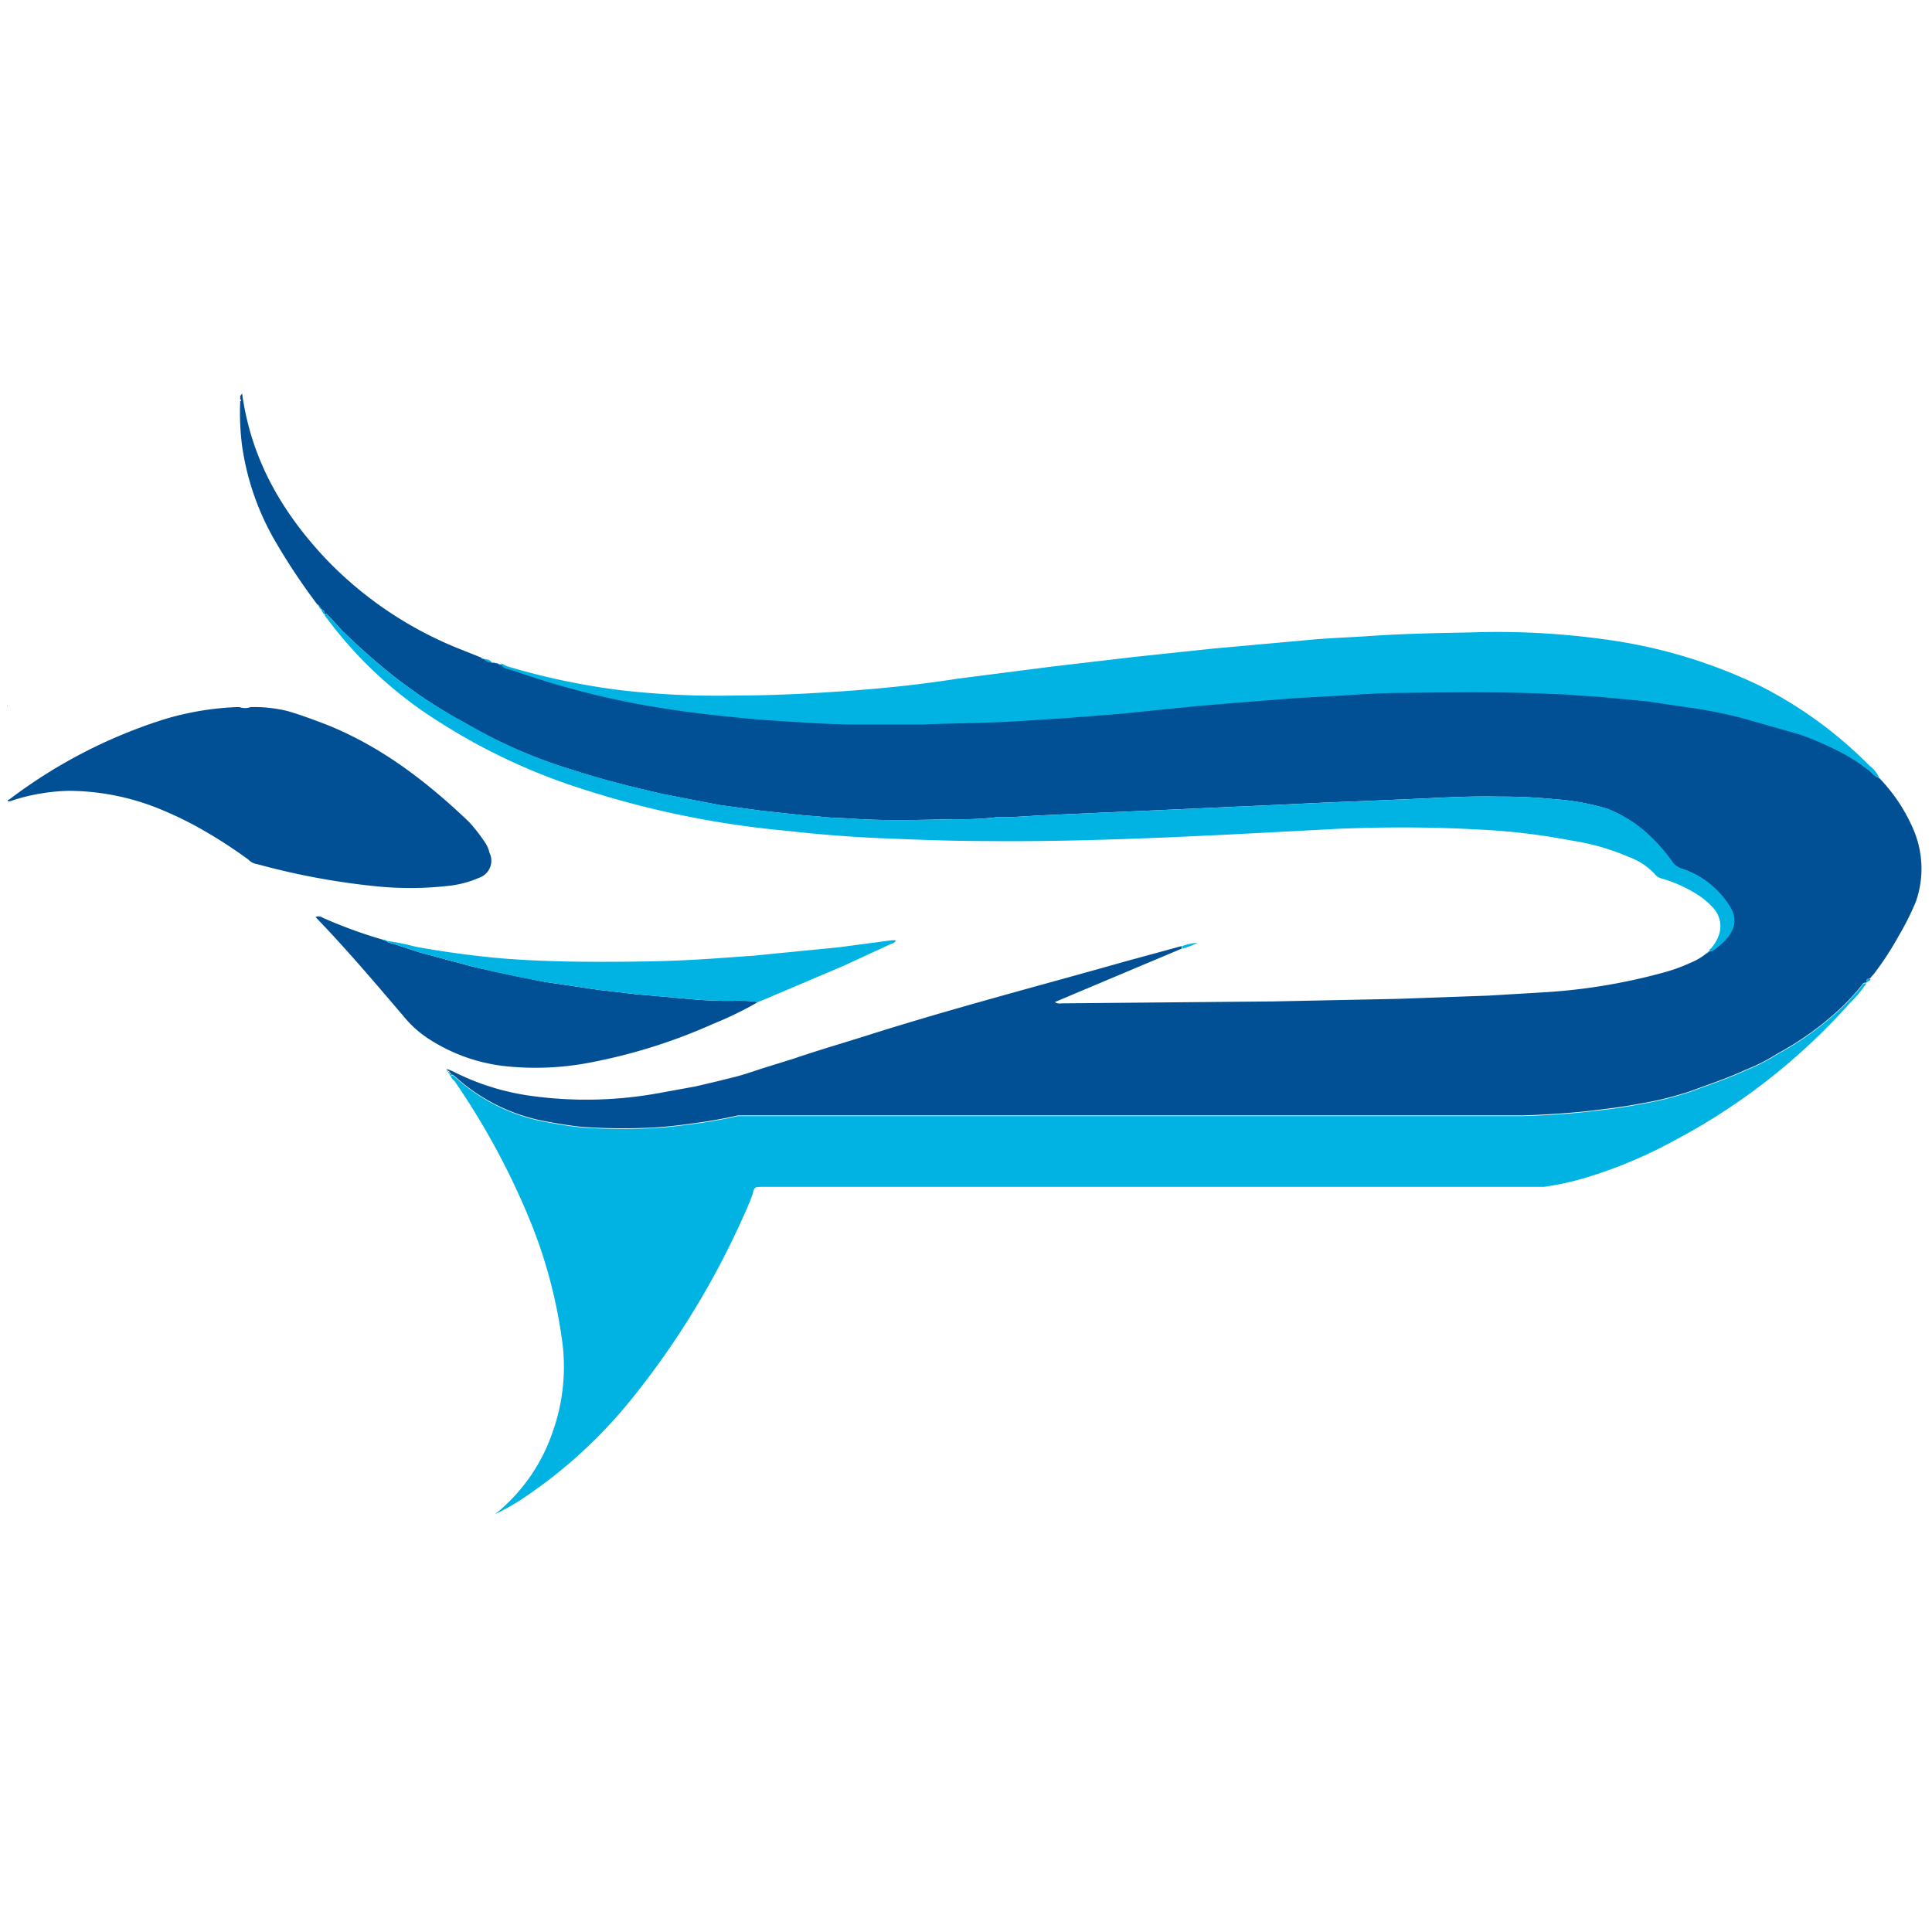<svg id="Layer_1" data-name="Layer 1" xmlns="http://www.w3.org/2000/svg" width="300" height="300" viewBox="0 0 300 300"><defs><style>.cls-1{fill:#015095;}.cls-2{fill:#00b3e3;}</style></defs><path class="cls-1" d="M1.2,109.4c0,.2-.1.2-.2.2h.2Z"/><path class="cls-1" d="M38.9,109.8a21.7,21.7,0,0,1,5.7.6c2.1.6,4.2,1.4,6.3,2.2,8.4,3.4,15.4,8.8,21.9,15a25.1,25.1,0,0,1,2.5,3.2,4.6,4.6,0,0,1,.7,1.6,2.8,2.8,0,0,1-1.6,3.9,16.2,16.2,0,0,1-4.3,1.2,52.6,52.6,0,0,1-11.9.1A112.2,112.2,0,0,1,40,134.2a2.3,2.3,0,0,1-1.4-.7,75.7,75.7,0,0,0-7.6-4.9,56,56,0,0,0-7-3.3,37.8,37.8,0,0,0-13.3-2.5,30.9,30.9,0,0,0-8.5,1.4c-.3.1-.7.3-1,.2h0c0-.2.1-.2.3-.3a79,79,0,0,1,24.3-12.5,45.2,45.2,0,0,1,10.9-1.8h.5A2.5,2.5,0,0,0,38.9,109.8Z"/><path class="cls-2" d="M76.4,102.9a2.2,2.2,0,0,1-1.3-.6C75.6,102.4,76.1,102.4,76.4,102.9Z"/><path class="cls-2" d="M289.8,152.6c0-.4,0-.7.5-.6S290,152.4,289.8,152.6Z"/><path class="cls-2" d="M49.9,94.7c.5,0,.5.3.5.6S50,95,49.9,94.7Z"/><path class="cls-2" d="M60,146.1a.7.7,0,0,1-.6-.2C59.6,145.9,59.9,145.9,60,146.1Z"/><path class="cls-2" d="M77.9,103.3a.4.4,0,0,1-.6-.2C77.5,103.1,77.8,103.1,77.9,103.3Z"/><path class="cls-2" d="M69.8,166.7c.2-.1.3.1.2.3S69.8,166.9,69.8,166.7Z"/><path class="cls-2" d="M75.1,102.3c-.2.1-.3,0-.4-.2Z"/><path class="cls-2" d="M49.5,94.1c.2.1.3.2.3.4S49.5,94.3,49.5,94.1Z"/><path class="cls-2" d="M77.3,103.1a.4.4,0,0,1-.5-.1C77,102.9,77.2,102.9,77.3,103.1Z"/><path class="cls-2" d="M69.5,166v.2l-.2-.2h.3Z"/><path class="cls-2" d="M69.4,166.2c.2,0,.2.1.2.2A.2.2,0,0,1,69.4,166.2Z"/><path class="cls-2" d="M69.2,166h0Z"/><path class="cls-1" d="M291.8,120.8a26.6,26.6,0,0,1,5.4,8.2,15.5,15.5,0,0,1,.3,11,42,42,0,0,1-2.6,5.2,47.4,47.4,0,0,1-3.9,6l-.7.8c-.5-.1-.5.2-.5.6h0c-.4-.1-.6.2-.8.5a35.5,35.5,0,0,1-4.7,4.8,47,47,0,0,1-8.3,5.7,28.2,28.2,0,0,1-4.9,2.5c-2.8,1.3-5.8,2.3-8.8,3.4a52.2,52.2,0,0,1-7.8,1.9c-2.6.5-5.2.8-7.7,1.1s-6.9.6-10.3.7H114.6c-2.2.5-4.5.9-6.7,1.2s-4.5.6-6.8.7a92,92,0,0,1-10.5-.1c-2.2-.2-4.4-.6-6.5-1a28.6,28.6,0,0,1-13.5-6.9c-.2-.1-.3-.3-.6-.2h0c.1-.2,0-.4-.2-.3h0c0-.2,0-.3-.2-.3h0c0-.1,0-.2-.2-.2h0V166a8.4,8.4,0,0,1,1.4.6,38.1,38.1,0,0,0,11.9,3.6,62.7,62.7,0,0,0,19.8-.5l5.5-1,3.4-.8,2.4-.6c1.7-.4,3.3-1,4.9-1.5l4.5-1.4c3.8-1.3,7.6-2.4,11.4-3.6,13.2-4.2,26.7-7.7,40.1-11.5l8.8-2.4v.4l-17.1,7.2-2.6,1.1a1.3,1.3,0,0,0,1,.2l32.9-.3,19.5-.4,13.9-.5,8.4-.5a90.4,90.4,0,0,0,18.5-3,26.9,26.9,0,0,0,4.5-1.6,9.5,9.5,0,0,0,2.4-1.4l.3-.2h-.1c.2,0,.3-.1.3-.2h0c.3.1.5-.1.8-.3a10.7,10.7,0,0,0,1.6-1.4c1.7-1.8,1.9-3.6.5-5.6a13.7,13.7,0,0,0-7.2-5.5,3.5,3.5,0,0,1-1.3-.8,26.8,26.8,0,0,0-4.8-5.3,20.8,20.8,0,0,0-5.4-3.2,37.1,37.1,0,0,0-8.2-1.5,82.5,82.5,0,0,0-8.6-.4c-4-.1-8,.1-12,.3l-9.4.4-5.2.2-8.4.4-9,.4-8.8.4-9.2.4-8.9.4c-2.1.1-4.3.3-6.5.3h-.7a44.3,44.3,0,0,1-6.3.3c-5.5.1-10.9.3-16.4-.1-1.6-.1-3.2-.1-4.7-.3l-2.5-.2-6.5-.7-6.6-.9-8.8-1.7c-4.8-1.1-9.6-2.3-14.2-3.8a76.9,76.9,0,0,1-16.1-7A80.8,80.8,0,0,1,61,104.9a104,104,0,0,1-7.9-7l-1.9-2.1c-.3-.2-.4-.6-.8-.5h0c0-.3,0-.6-.5-.6H50a.2.2,0,0,0-.2-.2h0c0-.2-.1-.3-.3-.4h0c0-.1,0-.2-.2-.2a98.2,98.2,0,0,1-6.7-10.1,41,41,0,0,1-5-14.5,40.6,40.6,0,0,1-.3-7q.3-.1,0-.3v-.5l.3-.4C39,71.4,43.9,79.8,51,87.2a59,59,0,0,0,20.7,13.7l3,1.2c.1.2.2.3.4.2h0a2.2,2.2,0,0,0,1.3.6h.4a.4.4,0,0,0,.5.1h0a.4.4,0,0,0,.6.2h0c.4.6,1.1.6,1.7.8a133.7,133.7,0,0,0,18.8,5.1q7.5,1.3,15,2.1c3.3.4,6.6.6,9.9.8s6.4.4,9.5.4h10.4c4.9-.2,9.8-.2,14.7-.5l4.7-.3,3-.2,8.9-.7,4.8-.5,7-.7,6.1-.5,8.9-.7,7.2-.4c3-.2,6-.4,9-.4,7.4-.1,14.8-.2,22.2.1,1.8.1,3.6.1,5.4.3l3.2.2,7.4.7,6.8,1a75.5,75.5,0,0,1,8,1.6l9.1,2.6a50.6,50.6,0,0,1,5.8,2.5,27.4,27.4,0,0,1,4.6,2.9C290.6,119.9,291.1,120.6,291.8,120.8Z"/><path class="cls-2" d="M70,167c.3-.1.4.1.6.2a28.6,28.6,0,0,0,13.5,6.9c2.1.4,4.3.8,6.5,1a92,92,0,0,0,10.5.1c2.3-.1,4.5-.4,6.8-.7s4.5-.7,6.7-1.2H236.5c3.4-.1,6.8-.3,10.3-.7s5.1-.6,7.7-1.1a52.2,52.2,0,0,0,7.8-1.9c3-1.1,6-2.1,8.8-3.4a28.2,28.2,0,0,0,4.9-2.5,47,47,0,0,0,8.3-5.7,35.5,35.5,0,0,0,4.7-4.8c.2-.3.4-.6.8-.5a18.1,18.1,0,0,1-2.5,3,97.5,97.5,0,0,1-27.5,21.5,71.3,71.3,0,0,1-14,5.8,44.2,44.2,0,0,1-6.1,1.3H118.2c-1,0-1.1.1-1.3,1a16.6,16.6,0,0,1-.6,1.6,129,129,0,0,1-18.6,30.8,75,75,0,0,1-16.4,14.9,31.4,31.4,0,0,1-4.4,2.5h0a27.8,27.8,0,0,0,8.9-12.7,30.1,30.1,0,0,0,1.6-13.3A76.2,76.2,0,0,0,82,188.8a114.7,114.7,0,0,0-11.4-20.9C70.4,167.7,70,167.4,70,167Z"/><path class="cls-2" d="M291.8,120.8c-.7-.2-1.2-.9-1.8-1.3a27.4,27.4,0,0,0-4.6-2.9,50.6,50.6,0,0,0-5.8-2.5l-9.1-2.6a75.5,75.5,0,0,0-8-1.6l-6.8-1-7.4-.7-3.2-.2c-1.8-.2-3.6-.2-5.4-.3-7.4-.3-14.8-.2-22.2-.1-3,0-6,.2-9,.4l-7.2.4-8.9.7-6.1.5-7,.7-4.8.5-8.9.7-3,.2-4.7.3c-4.9.3-9.8.3-14.7.5H132.8c-3.1,0-6.3-.2-9.5-.4s-6.6-.4-9.9-.8q-7.5-.7-15-2.1a133.7,133.7,0,0,1-18.8-5.1c-.6-.2-1.3-.2-1.7-.8s.6.1,1,.2a107.1,107.1,0,0,0,17.7,3.7,130.4,130.4,0,0,0,17.6.8c5.8,0,11.5-.3,17.2-.7s11.5-1,17.2-1.9l14.8-1.9,12.8-1.5,12.3-1.3,14.4-1.3c3-.3,6.1-.4,9.2-.6,5.5-.4,11-.5,16.4-.6a120.4,120.4,0,0,1,20.8,1.1,79.6,79.6,0,0,1,24.2,7.3,65.5,65.5,0,0,1,16.8,12.3A4.5,4.5,0,0,1,291.8,120.8Z"/><path class="cls-2" d="M50.4,95.3c.4-.1.5.3.8.5l1.9,2.1a104,104,0,0,0,7.9,7,80.8,80.8,0,0,0,11.7,7.6,76.9,76.9,0,0,0,16.1,7c4.6,1.5,9.4,2.7,14.2,3.8l8.8,1.7,6.6.9,6.5.7,2.5.2c1.5.2,3.1.2,4.7.3,5.5.4,10.9.2,16.4.1a44.3,44.3,0,0,0,6.3-.3h.7c2.2,0,4.4-.2,6.5-.3l8.9-.4,9.2-.4,8.8-.4,9-.4,8.4-.4,5.2-.2,9.4-.4c4-.2,8-.4,12-.3a82.5,82.5,0,0,1,8.6.4,37.1,37.1,0,0,1,8.2,1.5,20.8,20.8,0,0,1,5.4,3.2,26.8,26.8,0,0,1,4.8,5.3,3.5,3.5,0,0,0,1.3.8,13.7,13.7,0,0,1,7.2,5.5c1.4,2,1.2,3.8-.5,5.6a10.7,10.7,0,0,1-1.6,1.4c-.3.2-.5.4-.8.3s.3-.5.4-.7a6.1,6.1,0,0,0,1.1-2.1,4.2,4.2,0,0,0-.7-3.6,11.6,11.6,0,0,0-2.9-2.5,21.7,21.7,0,0,0-5.4-2.4,2,2,0,0,1-.8-.4,10.3,10.3,0,0,0-4.2-2.9,36.4,36.4,0,0,0-9.1-2.6,100.6,100.6,0,0,0-14.5-1.7c-7.2-.4-14.5-.4-21.7-.1l-17.1.9-8.6.4c-9.6.4-19.2.7-28.9.6-5.1,0-10.2-.2-15.3-.4s-10.5-.6-15.7-1.2a145.9,145.9,0,0,1-31.4-6.4,94.1,94.1,0,0,1-22.5-10.5A64,64,0,0,1,50.9,96.2C50.7,95.9,50.4,95.7,50.4,95.3Z"/><path class="cls-1" d="M117.7,155.6a56.6,56.6,0,0,1-7,3.4,85.7,85.7,0,0,1-18.6,5.9,44.7,44.7,0,0,1-13.2.7A27.2,27.2,0,0,1,66.1,161a16.4,16.4,0,0,1-3.1-2.8c-4-4.7-8-9.4-12.1-13.8l-1.9-2a1.1,1.1,0,0,1,1.1.1,73.6,73.6,0,0,0,9.3,3.4.7.7,0,0,0,.6.2h0c.2.3.6.3.9.4l4.3,1.4,8.2,2.2q5.7,1.3,11.4,2.4l8.1,1.2,6,.7,7.9.7a62.7,62.7,0,0,0,7.5.3A18.8,18.8,0,0,1,117.7,155.6Z"/><path class="cls-2" d="M117.7,155.6a18.8,18.8,0,0,0-3.4-.2,62.7,62.7,0,0,1-7.5-.3l-7.9-.7-6-.7-8.1-1.2q-5.7-1-11.4-2.4l-8.2-2.2-4.3-1.4c-.3-.1-.7-.1-.9-.4a32.6,32.6,0,0,1,4.5.9q6.6,1.2,13.2,1.8c7.4.6,14.7.6,22,.5s11.5-.5,17.3-.9l13.2-1.3,8.3-1.1h.6c-.1.4-.5.5-.8.6l-7.6,3.5-12.5,5.3Z"/><path class="cls-2" d="M183.6,147.3v-.4a8.6,8.6,0,0,1,2.3-.5A9.2,9.2,0,0,1,183.6,147.3Z"/><path class="cls-2" d="M265.3,147.9l-.3.2C265.1,148,265.1,147.9,265.3,147.9Z"/><path class="cls-2" d="M265.5,147.7c0,.1-.1.2-.3.2S265.3,147.7,265.5,147.7Z"/><path class="cls-2" d="M49.8,94.5a.2.2,0,0,1,.2.2C49.8,94.7,49.8,94.6,49.8,94.5Z"/><path class="cls-2" d="M49.3,93.9c.2,0,.2.1.2.2Z"/><path class="cls-2" d="M69.6,166.4c.2,0,.2.1.2.3S69.6,166.6,69.6,166.4Z"/><polygon class="cls-2" points="88.5 199.9 88.5 199.9 88.5 199.9 88.5 199.9"/></svg>